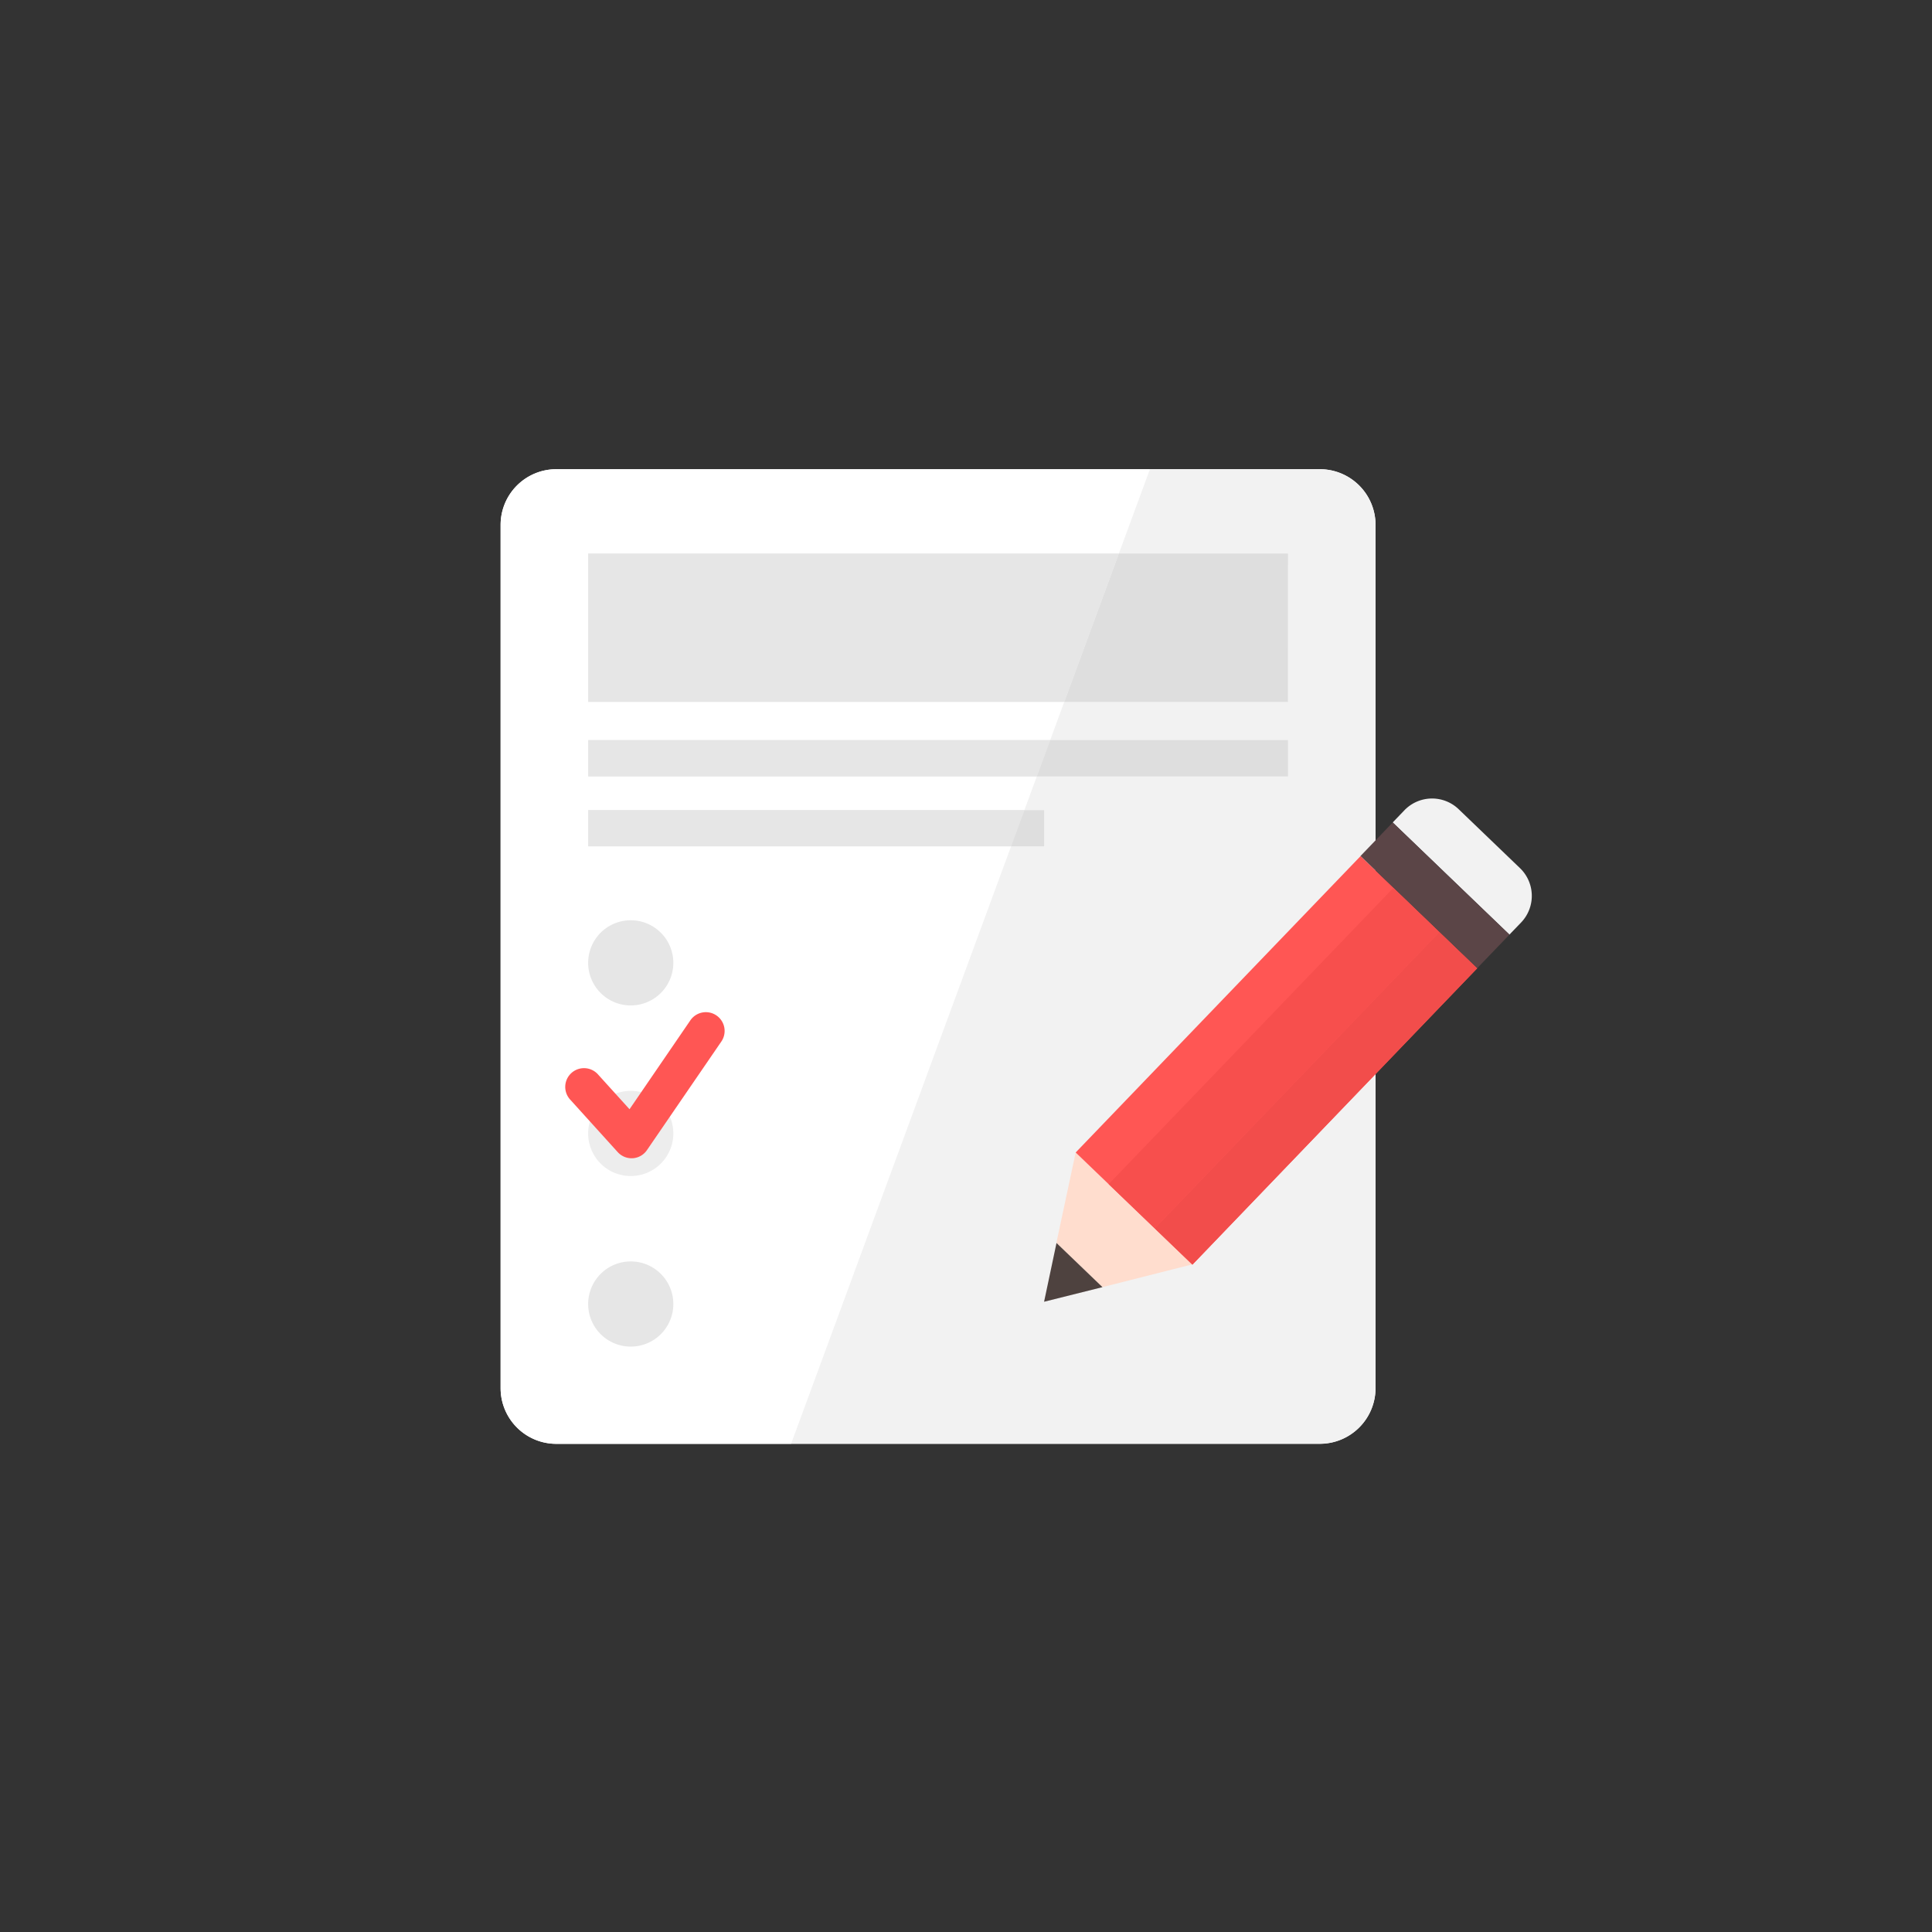 <svg xmlns="http://www.w3.org/2000/svg" xmlns:xlink="http://www.w3.org/1999/xlink" width="70" height="70" viewBox="0 0 70 70">
  <rect x="0" y="0" width="70" height="70" fill="#333333" stroke="none"/>
  <defs>
    <clipPath id="clip-path">
      <circle id="타원_23" data-name="타원 23" cx="35" cy="35" r="35" transform="translate(1046 580)" fill="#d4c9c9"/>
    </clipPath>
    <clipPath id="clip-path-2">
      <rect id="사각형_126" data-name="사각형 126" width="37.362" height="35.309" fill="none"/>
    </clipPath>
  </defs>
  <g id="마스크_그룹_3" data-name="마스크 그룹 3" transform="translate(-1046 -580)" clip-path="url(#clip-path)">
    <g id="그룹_405" data-name="그룹 405" transform="translate(1064.138 597)">
      <g id="그룹_404" data-name="그룹 404" transform="translate(0 0)" clip-path="url(#clip-path-2)">
        <path id="패스_307" data-name="패스 307" d="M29.689,0H2.013A2.019,2.019,0,0,0,0,2.013V33.3a2.019,2.019,0,0,0,2.013,2.013H29.689A2.019,2.019,0,0,0,31.7,33.3V2.013A2.019,2.019,0,0,0,29.689,0" transform="translate(0 0)" fill="#fff"/>
        <path id="패스_308" data-name="패스 308" d="M2.013,0A2.019,2.019,0,0,0,0,2.013V33.3a2.019,2.019,0,0,0,2.013,2.013h8.513L23.526,0Z" transform="translate(0 0)" fill="#fff"/>
        <path id="패스_309" data-name="패스 309" d="M42.756,0H36.594l-13,35.309H42.756A2.019,2.019,0,0,0,44.769,33.3V2.013A2.019,2.019,0,0,0,42.756,0" transform="translate(-13.068 0)" fill="#f2f2f2"/>
        <path id="패스_310" data-name="패스 310" d="M50.061,59.545,45.839,55.49l-.7,3.279,1.666,1.6Z" transform="translate(-25.003 -30.733)" fill="#ffddce"/>
        <path id="패스_311" data-name="패스 311" d="M46.251,64.44l-1.666-1.6-.45,2.129Z" transform="translate(-24.444 -34.804)" fill="#4e423f"/>
        <path id="패스_312" data-name="패스 312" d="M77.1,31.234a1.394,1.394,0,0,0-.044-1.972l-2.216-2.129a1.391,1.391,0,0,0-1.97.037l-.423.44,4.23,4.063Z" transform="translate(-40.125 -14.811)" fill="#f2f2f2"/>
        <rect id="사각형_122" data-name="사각형 122" width="14.896" height="5.865" transform="matrix(0.693, -0.721, 0.721, 0.693, 20.836, 24.757)" fill="#ff5654"/>
        <rect id="사각형_123" data-name="사각형 123" width="14.896" height="1.894" transform="translate(23.7 27.508) rotate(-46.155)" fill="#f24d4b"/>
        <rect id="사각형_124" data-name="사각형 124" width="14.896" height="2.313" transform="translate(22.032 25.904) rotate(-46.141)" fill="#f74f4d"/>
        <rect id="사각형_125" data-name="사각형 125" width="1.684" height="5.865" transform="matrix(0.693, -0.721, 0.721, 0.693, 31.156, 14.014)" fill="#5b4547"/>
        <path id="패스_313" data-name="패스 313" d="M10.2,38.174a1.543,1.543,0,1,1-1.543-1.543A1.543,1.543,0,0,1,10.2,38.174" transform="translate(-3.942 -20.288)" fill="#e6e6e6"/>
        <path id="패스_314" data-name="패스 314" d="M10.2,52.027a1.543,1.543,0,1,1-1.543-1.543A1.543,1.543,0,0,1,10.2,52.027" transform="translate(-3.942 -27.96)" fill="#ededed"/>
        <path id="패스_315" data-name="패스 315" d="M10.2,65.88a1.543,1.543,0,1,1-1.543-1.543A1.543,1.543,0,0,1,10.2,65.88" transform="translate(-3.942 -35.633)" fill="#e6e6e6"/>
        <path id="패스_316" data-name="패스 316" d="M7.662,49.395a.681.681,0,0,1-.5-.224l-1.71-1.889a.68.68,0,1,1,1.008-.912l1.131,1.249,2.2-3.215a.68.68,0,1,1,1.123.767L8.222,49.1a.675.675,0,0,1-.514.294l-.046,0" transform="translate(-2.92 -24.429)" fill="#ff5654"/>
        <path id="패스_317" data-name="패스 317" d="M26.343,6.853H7.117v5.372H32.468V6.853Z" transform="translate(-3.942 -3.795)" fill="#ededed"/>
        <path id="패스_318" data-name="패스 318" d="M7.117,22v1.314H32.468V22H7.117Z" transform="translate(-3.942 -12.185)" fill="#ededed"/>
        <path id="패스_319" data-name="패스 319" d="M7.117,27.691V29H23.633V27.691H7.117Z" transform="translate(-3.942 -15.336)" fill="#ededed"/>
        <path id="패스_320" data-name="패스 320" d="M53.879,6.853H47.754l-1.978,5.372h8.1Z" transform="translate(-25.353 -3.795)" fill="#dedede"/>
        <path id="패스_321" data-name="패스 321" d="M7.117,6.853v5.372H24.365l1.978-5.372Z" transform="translate(-3.942 -3.795)" fill="#e6e6e6"/>
        <path id="패스_322" data-name="패스 322" d="M7.117,23.314H23.37L23.855,22H7.117Z" transform="translate(-3.942 -12.184)" fill="#e6e6e6"/>
        <path id="패스_323" data-name="패스 323" d="M52.645,23.314V22H44.031l-.484,1.314Z" transform="translate(-24.118 -12.184)" fill="#dedede"/>
        <path id="패스_324" data-name="패스 324" d="M7.117,29H22.436l.484-1.314H7.117Z" transform="translate(-3.942 -15.336)" fill="#e6e6e6"/>
        <path id="패스_325" data-name="패스 325" d="M42.649,29V27.691h-.713L41.452,29Z" transform="translate(-22.958 -15.336)" fill="#dedede"/>
      </g>
    </g>
  </g>
</svg>

